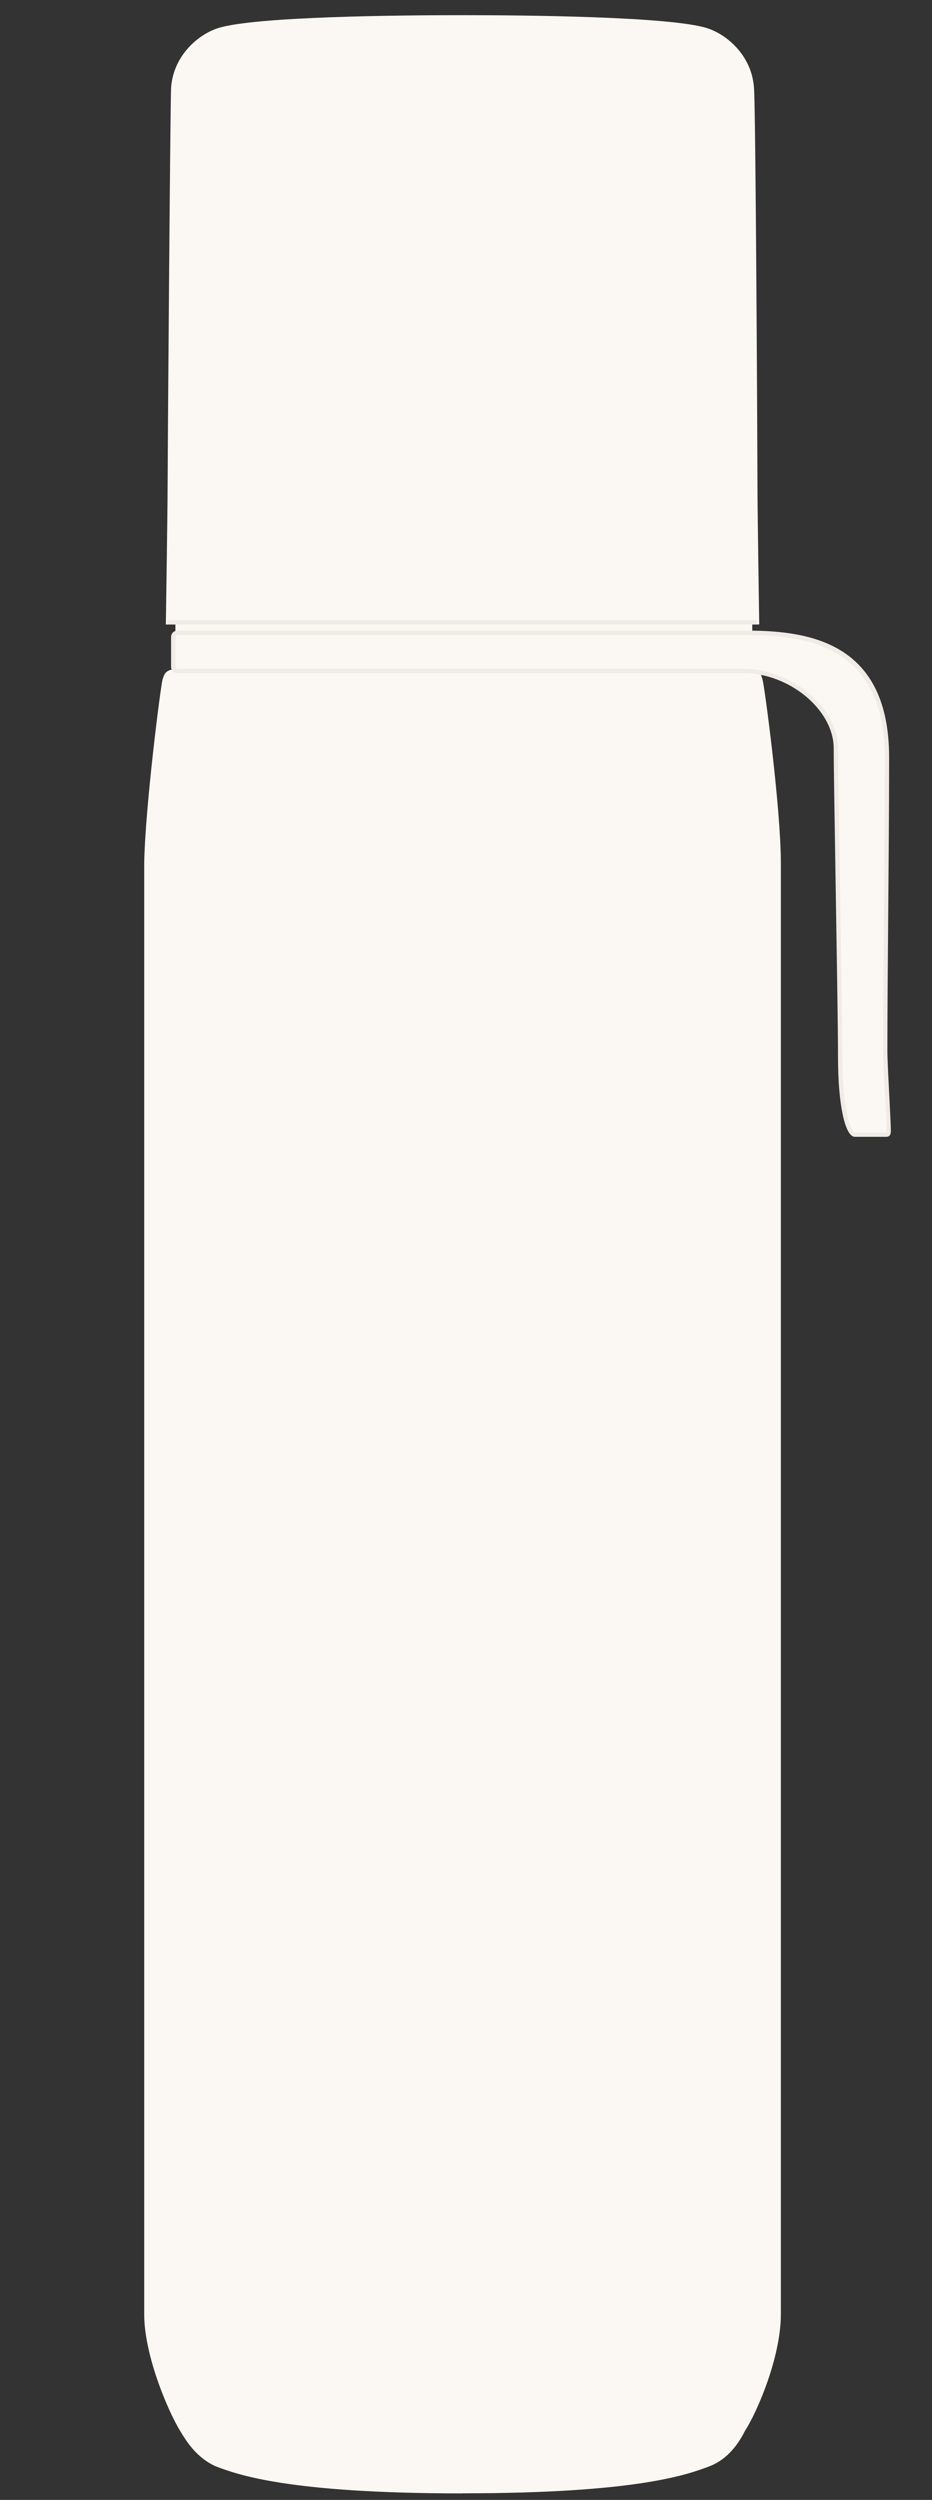 <svg viewBox="0 0 107.6 288.4" version="1.1" xmlns="http://www.w3.org/2000/svg" id="Layer_1"><rect x="0" y="0" width="107.6" height="288.4" fill="#333333" stroke="none"/>
  
  <defs>
    <style>
      .st0 {
        fill: #fbf7f2;
      }

      .st1 {
        fill: #f0ebe5;
      }
    </style>
  </defs>
  <path d="M89.9,99.6c0-6.5-1.9-20.4-2.1-21.1s-.3-1-1.2-1.1v-5.6h.8s-.2-12.8-.2-15.7-.2-43.6-.4-45.9c-.2-3.4-2.8-5.9-5.2-6.7-3.7-1.2-18-1.5-28.2-1.5s-24.5.3-28.2,1.5c-2.4.8-5,3.3-5.2,6.7-.1,2.3-.4,43-.4,45.9s-.2,15.7-.2,15.7h1.1v5.6c-1.2.1-1.3.4-1.5,1.1s-2,14.6-2.1,21.1v167.4c0,4.7,2.7,11,4.1,13.3.5.8,1.7,3,4,4,2.4.9,8.2,3.1,28.4,3.1s26-2.2,28.4-3.1,3.6-3.2,4-4c1.5-2.3,4.1-8.6,4.1-13.3V116.5c0-5,0-10.4,0-16.9Z" class="st0"></path>
  <path d="M53.4,287.65c-20.17,0-25.98-2.18-28.46-3.11-2.23-.97-3.44-2.95-4.02-3.9l-.13-.21c-1.44-2.37-4.14-8.74-4.14-13.43V99.6c.1-6.41,1.89-20.39,2.11-21.17.21-.74.37-1.12,1.49-1.26v-5.12h-1.1v-.25c0-.13.2-12.83.2-15.7,0-2.6.3-43.52.4-45.91.21-3.6,2.93-6.11,5.37-6.93,4.21-1.37,21.18-1.51,28.28-1.51s24.07.15,28.28,1.51c2.44.81,5.16,3.33,5.37,6.92.2,2.28.4,42.72.4,45.91,0,2.87.2,15.57.2,15.7v.25h-.8v5.13c.84.15.99.54,1.19,1.25.23.8,2.11,14.81,2.11,21.17v167.4c0,4.95-2.74,11.29-4.14,13.44-1.03,2.07-2.43,3.46-4.12,4.1-2.5.94-8.31,3.11-28.49,3.11h0ZM19.65,71.55h1.1v6.08l-.23.02c-1.04.09-1.09.26-1.28.92-.16.55-1.99,14.37-2.09,21.04v167.4c0,4.59,2.65,10.84,4.06,13.17l.13.21c.56.91,1.71,2.8,3.76,3.69,2.47.92,8.22,3.08,28.3,3.08s25.83-2.15,28.29-3.07c1.6-.6,2.9-1.9,3.89-3.89,1.47-2.26,4.07-8.57,4.07-13.19V99.6c0-6.58-1.93-20.47-2.09-21.03-.19-.66-.24-.84-.99-.92l-.22-.03v-6.07h.8c-.03-1.82-.2-12.81-.2-15.45,0-3.19-.2-43.6-.4-45.88-.19-3.22-2.67-5.7-5.03-6.48-4.25-1.38-22.6-1.49-28.12-1.49s-23.86.11-28.12,1.49c-2.35.78-4.84,3.26-5.03,6.48-.1,2.39-.4,43.29-.4,45.88s-.17,13.63-.2,15.45h0Z" class="st0"></path>
  <g>
    <path d="M102.3,130.9c.3,0,.3-.2.3-.5,0-1-.4-7.6-.4-9.1,0-9.4.2-22.1.2-33.9s-7.2-14.4-16.1-14.4H20.5c-.3,0-.5.2-.5.5v3.4c0,.3.2.5.5.5h65.3c5.4,0,10.6,4.3,10.7,8.8,0,4.2.5,30,.5,35.8s.9,8.9,1.7,8.9h3.6Z" class="st0"></path>
    <path d="M102.3,131.15h-3.6c-1.15,0-1.95-3.76-1.95-9.15,0-3.13-.15-12.28-.28-20.35-.11-6.95-.22-13.52-.22-15.45-.1-4.39-5.18-8.55-10.45-8.55H20.5c-.44,0-.75-.31-.75-.75v-3.4c0-.43.32-.75.75-.75h65.8c7.61,0,16.35,1.67,16.35,14.65,0,6.24-.06,12.65-.11,18.84-.05,5.46-.09,10.63-.09,15.06,0,.82.12,3.21.23,5.32.09,1.79.17,3.33.17,3.78,0,.28,0,.75-.55.75h0ZM20.5,73.25c-.16,0-.25.09-.25.25v3.4c0,.16.09.25.25.25h65.3c5.53,0,10.85,4.4,10.95,9.04,0,1.93.11,8.5.22,15.45.13,8.07.28,17.22.28,20.36,0,6.52,1.08,8.65,1.45,8.65h3.66v-.24c0-.44-.08-2.05-.17-3.76-.11-2.11-.23-4.51-.23-5.34,0-4.43.04-9.6.09-15.06.05-6.2.11-12.6.11-18.84,0-12.54-8.47-14.15-15.85-14.15H20.5Z" class="st1"></path>
  </g>
  <rect height=".5" width="68.1" y="71.55" x="19.3" class="st1"></rect>
</svg>